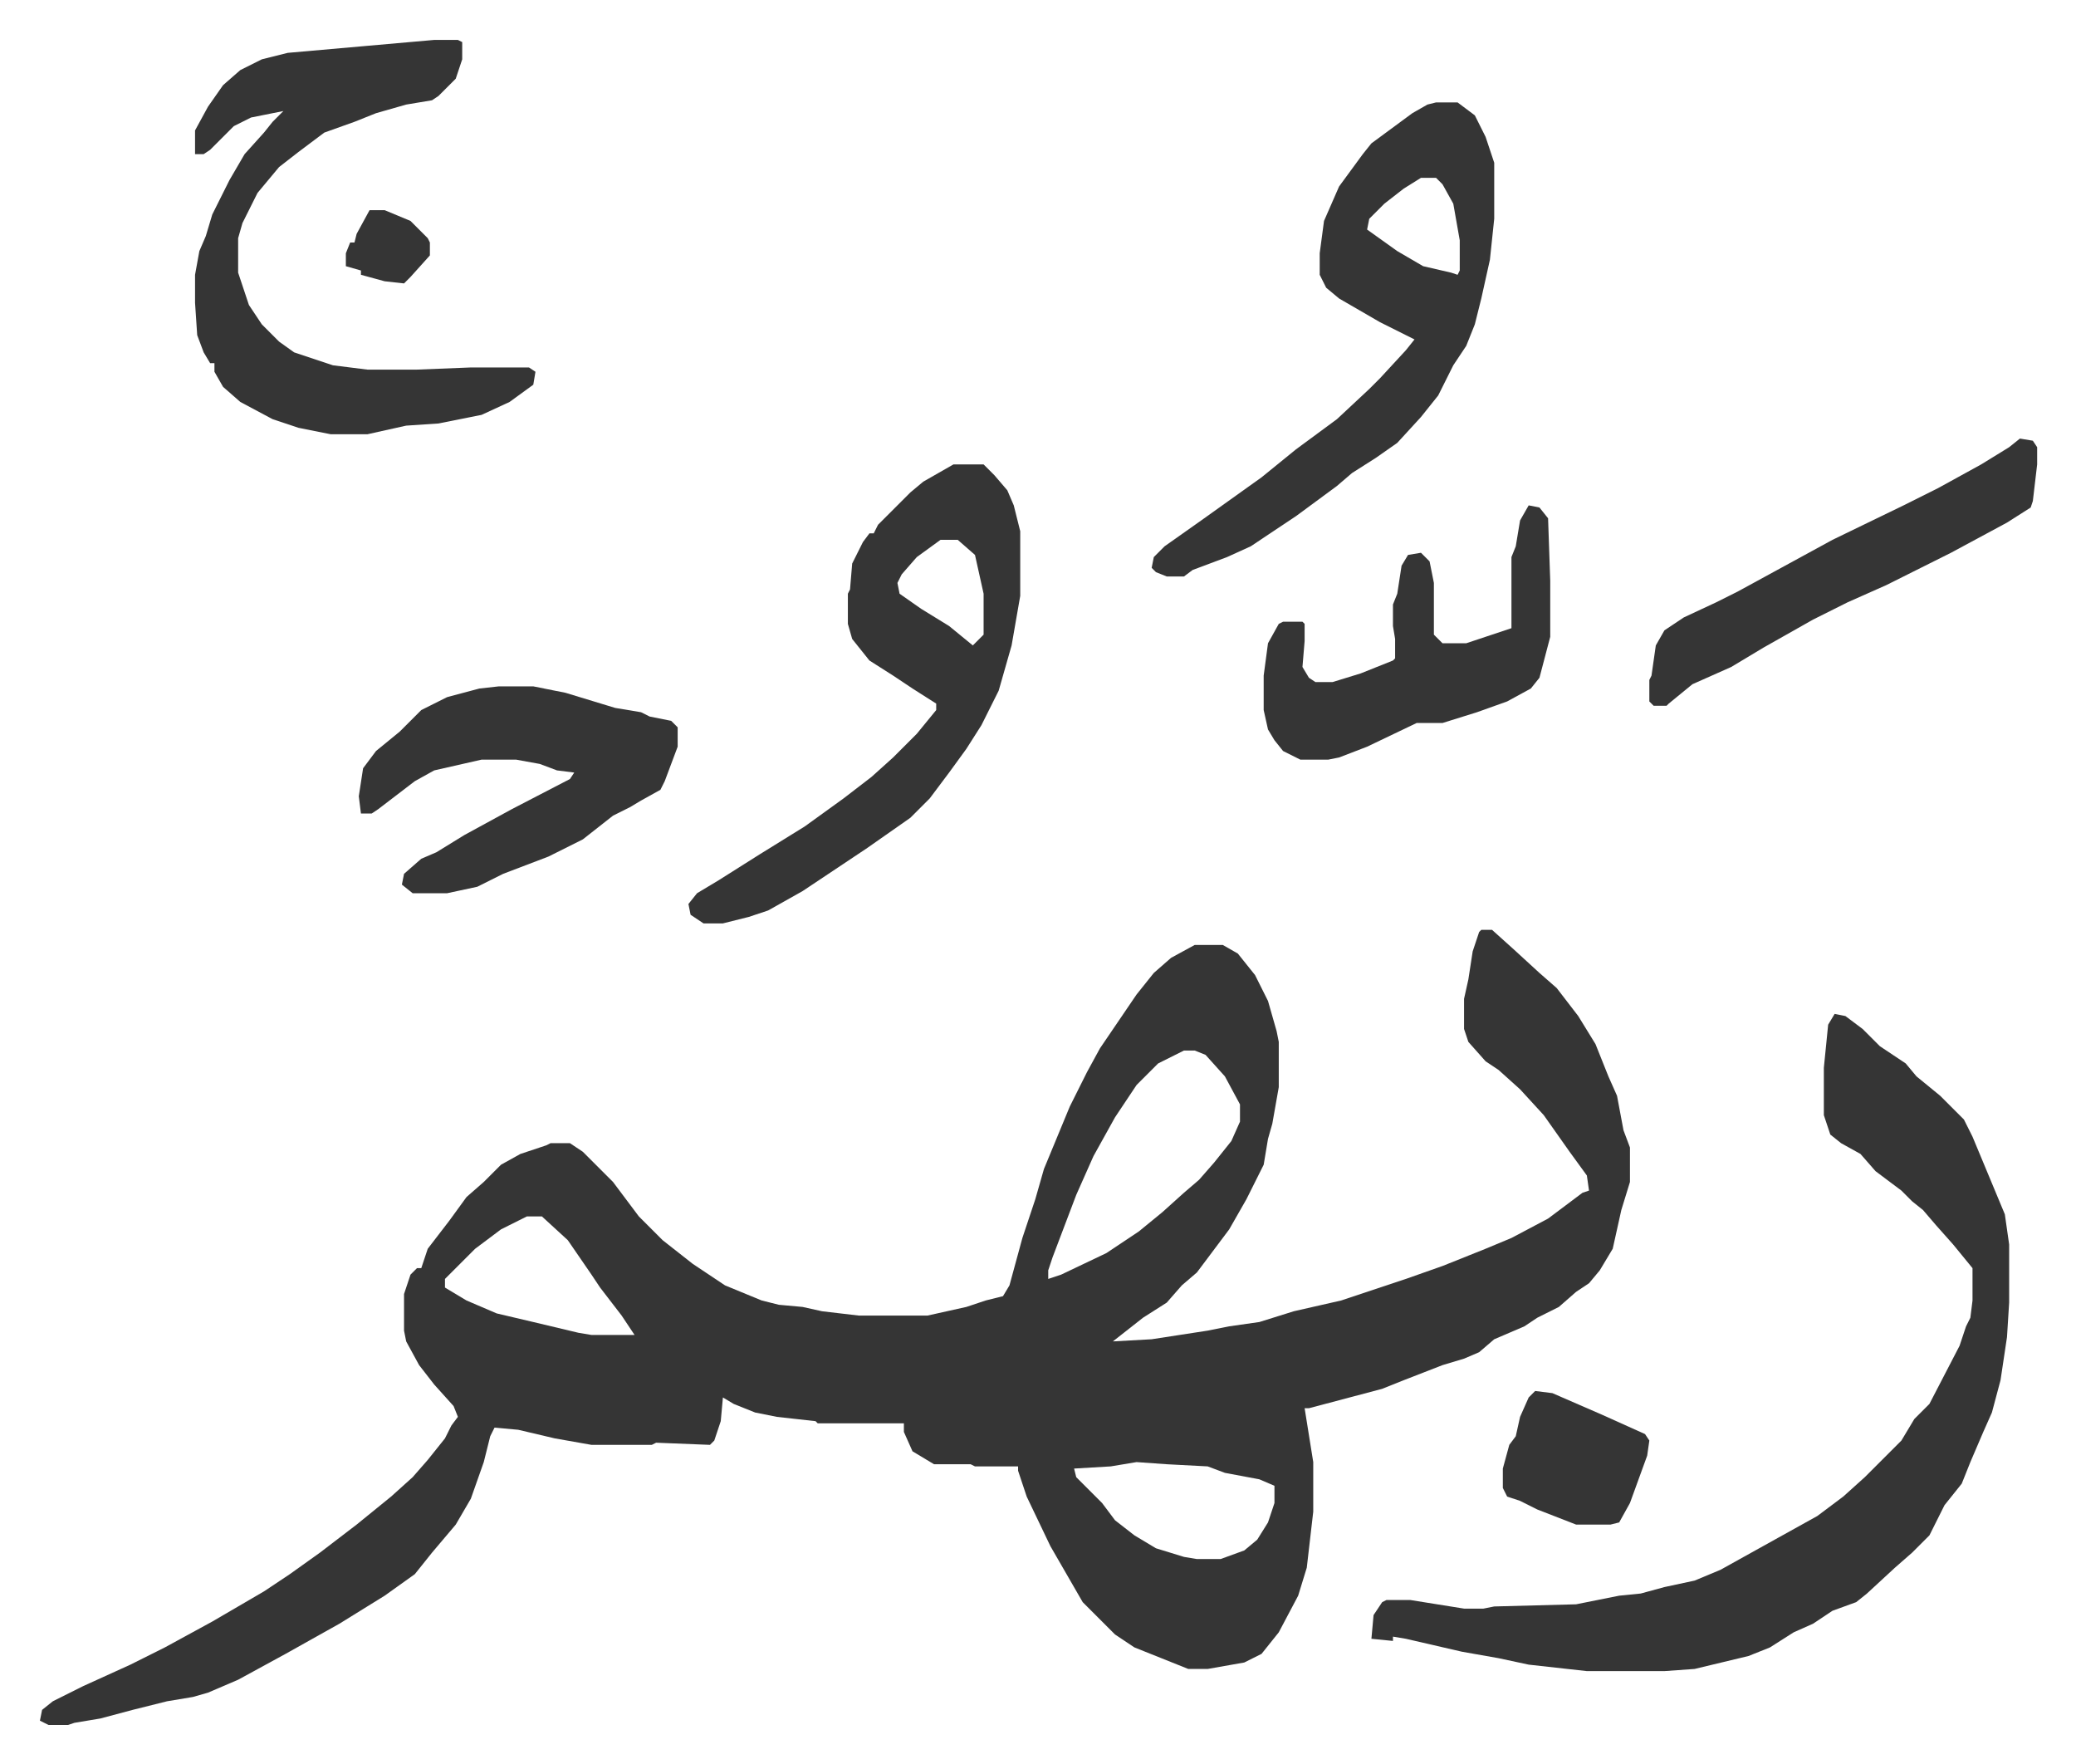 <svg xmlns="http://www.w3.org/2000/svg" role="img" viewBox="-18.53 294.47 963.56 818.56"><path fill="#353535" id="rule_normal" d="M669 726h5l10 9 12 11 8 7 10 13 8 13 4 10 2 5 4 9 3 16 3 8v16l-4 13-4 18-6 10-5 6-6 4-8 7-10 5-6 4-14 6-7 6-7 3-10 3-18 7-10 4-34 9h-2l4 25v23l-3 26-4 13-9 17-8 10-8 4-17 3h-9l-25-10-9-6-15-15-15-26-11-23-4-12v-2h-20l-2-1h-17l-10-6-4-9v-4h-40l-1-1-18-2-10-2-10-4-5-3-1 11-3 9-2 2-25-1-2 1h-28l-17-3-17-4-11-1-2 4-3 12-6 17-7 12-11 13-8 10-14 10-21 13-25 14-22 12-14 6-7 2-12 2-16 4-15 4-12 2-3 1H4l-4-2 1-5 5-4 14-7 22-10 16-8 22-12 24-14 12-8 14-10 17-13 16-13 10-9 7-8 8-10 3-6 3-4-2-5-9-10-7-9-6-11-1-5v-17l3-9 3-3h2l3-9 10-13 8-11 8-7 8-8 9-5 12-4 2-1h9l6 4 14 14 12 16 11 11 14 11 15 10 17 7 8 2 11 1 9 2 17 2h32l18-4 9-3 8-2 3-5 6-22 6-18 4-14 12-29 8-16 6-11 17-25 8-10 8-7 11-6h13l7 4 8 10 6 12 4 14 1 5v21l-3 17-2 7-2 12-8 16-8 14-9 12-6 8-7 6-7 8-11 7-14 11 18-1 26-4 10-2 14-2 16-5 22-5 30-10 17-6 20-8 12-5 17-9 16-12 3-1-1-7-8-11-12-17-11-12-10-9-6-4-8-9-2-6v-14l2-9 2-13 3-9zm-138 56l-12 6-10 10-10 15-10 18-8 18-11 29-2 6v4l6-2 21-10 15-10 11-9 10-9 7-6 7-8 8-10 4-9v-8l-7-13-9-10-5-2zm-305 77l-12 6-12 9-9 9-5 5v4l10 6 14 6 17 4 21 5 6 1h20l-6-9-10-13-4-6-11-16-12-11zm283 114l-12 2-17 1 1 4 12 12 6 8 9 7 10 6 13 4 6 1h11l11-4 6-5 5-8 3-9v-8l-7-3-16-3-8-3-19-1zm324-208l5 1 8 6 8 8 12 8 5 6 11 9 11 11 4 8 15 36 2 14v27l-1 16-3 20-4 15-4 9-6 14-4 10-8 10-7 14-8 8-8 7-13 12-5 4-11 4-9 6-9 4-11 7-10 4-25 6-14 1h-36l-27-3-14-3-17-3-26-6-6-1v2l-10-1 1-11 4-6 2-1h11l25 4h9l5-1 38-1 20-4 10-1 11-3 14-3 12-5 27-15 18-10 12-9 10-9 5-5 12-12 6-10 7-7 14-27 3-9 2-4 1-8v-15l-9-11-8-9-6-7-5-4-5-5-12-9-7-8-9-5-5-4-3-9v-22l2-20zM183 313h11l2 1v8l-3 9-8 8-3 2-12 2-14 4-10 4-14 5-12 9-9 7-10 12-7 14-2 7v16l5 15 6 9 8 8 7 5 9 3 9 3 16 2h23l25-1h27l3 2-1 6-11 8-13 6-20 4-15 1-18 4h-17l-15-3-12-4-15-8-8-7-4-7v-4h-2l-3-5-3-8-1-15v-13l2-11 3-7 3-10 8-16 7-12 9-10 4-5 5-5-15 3-8 4-11 11-3 2h-4v-11l6-11 7-10 8-7 10-5 12-3 34-3zm465 29h10l8 6 5 10 4 12v26l-2 19-4 18-3 12-4 10-6 9-7 14-8 10-11 12-10 7-11 7-7 6-19 14-21 14-11 5-16 6-4 3h-8l-5-2-2-2 1-5 5-5 17-12 14-10 14-10 16-13 19-14 15-14 5-5 12-13 4-5-16-8-19-11-6-5-3-6v-10l2-15 7-16 11-15 4-5 19-14 7-4zm-7 35l-8 5-9 7-7 7-1 5 14 10 12 7 13 3 3 1 1-2v-14l-3-17-5-9-3-3zM424 510h14l5 5 6 7 3 7 3 12v30l-4 23-6 21-8 16-7 11-8 11-9 12-9 9-20 14-30 20-16 9-9 3-12 3h-9l-6-4-1-5 4-5 10-6 19-12 21-13 18-13 13-10 10-9 11-11 9-11v-3l-11-7-9-6-11-7-8-10-2-7v-14l1-2 1-12 5-10 3-4h2l2-4 10-10 5-5 6-5zm-6 35l-11 8-7 8-2 4 1 5 10 7 13 8 11 9 5-5v-19l-4-18-8-7zm-205 68h16l15 3 23 7 12 2 4 2 10 2 3 3v9l-6 16-2 4-9 5-5 3-8 4-14 11-16 8-21 8-12 6-14 3h-16l-5-4 1-5 8-7 7-3 13-8 22-12 27-14 2-3-8-1-8-3-11-2h-16l-22 5-9 5-17 13-3 2h-5l-1-8 2-13 6-8 11-9 10-10 12-6 15-4zm478-84l5 1 4 5 1 29v26l-5 19-4 5-11 6-14 5-16 5h-12l-23 11-13 5-5 1h-13l-8-4-4-5-3-5-2-9v-16l2-15 5-9 2-1h9l1 1v8l-1 12 3 5 3 2h8l13-4 15-6 1-1v-9l-1-6v-10l2-5 2-13 3-5 6-1 4 4 2 10v24l4 4h11l21-7v-33l2-5 2-12zm228-31l6 1 2 3v8l-2 17-1 3-11 7-26 14-30 15-18 8-16 8-23 13-15 9-18 8-11 9-1 1h-6l-2-2v-10l1-2 2-14 4-7 9-6 15-7 10-5 22-12 22-12 33-16 16-8 20-11 13-8z"/><path fill="#353535" id="rule_normal" d="M694 940l8 1 23 10 20 9 2 3-1 7-8 22-5 9-4 1h-16l-18-7-8-4-6-2-2-4v-9l3-11 3-4 2-9 4-9zM153 392h7l12 5 8 8 1 2v6l-9 10-3 3-9-1-11-3v-2l-7-2v-6l2-5h2l1-4z"/></svg>
